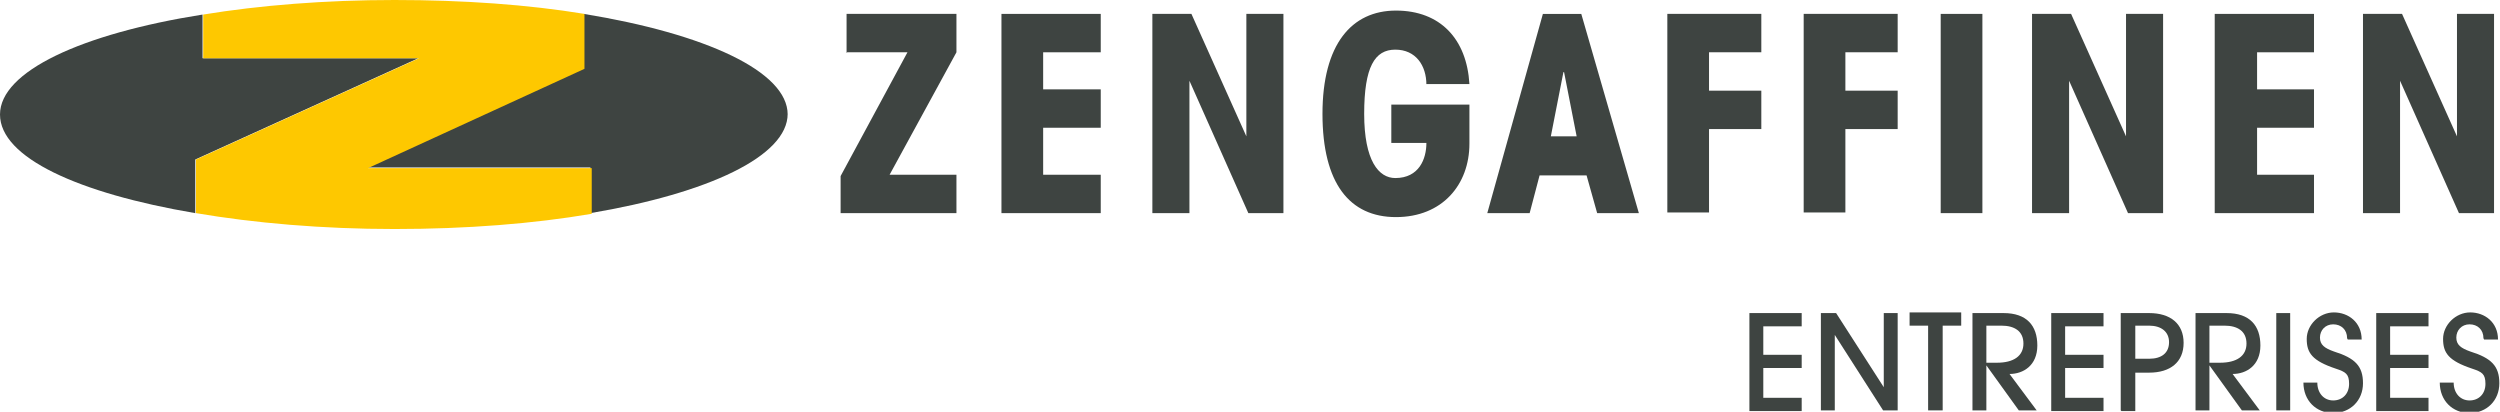 <svg xmlns="http://www.w3.org/2000/svg" id="Ebene_1" viewBox="0 0 377.7 62.2"><defs><style> .st0 { fill: #fec800; } .st1 { fill: #3e4441; } </style></defs><g><g><path class="st1" d="M63.2,8.8H30.6V2.2C12.3,5.1,0,10.8,0,17.3s11.8,11.9,29.5,14.9v-8.1l33.7-15.3Z"></path><path class="st1" d="M119,17.3c0-6.5-12.4-12.2-30.8-15.2v8.2l-32.7,15h33.7v6.9c17.8-3,29.8-8.6,29.8-15Z"></path></g><path class="st0" d="M55.6,25.4l32.7-15V2.1c-8.5-1.4-18.3-2.1-28.7-2.1s-20.4.8-28.9,2.2v6.6h32.6l-33.7,15.3v8.1c8.8,1.5,19.1,2.4,30,2.4s21-.8,29.8-2.3v-6.9h-33.7Z"></path></g><g><path class="st1" d="M127.9,8V2.1h16.6v5.8l-10.1,18.5h10.1v5.8h-17.5v-5.6l10.1-18.7h-9.1Z"></path><path class="st1" d="M151.3,32.2V2.1h15v5.8h-8.7v5.6h8.7v5.8h-8.7v7.1h8.7v5.8h-15Z"></path><path class="st1" d="M193.9,2.1v30.1h-5.3l-8.9-20h0v20h-5.6V2.1h5.9l8.3,18.5h0V2.1h5.6Z"></path><path class="st1" d="M215.5,12.8c0-2.9-1.6-5.3-4.7-5.3s-4.7,2.6-4.7,9.7,2.2,9.7,4.7,9.7c3.6,0,4.7-2.9,4.7-5.3h-5.3v-5.8h11.8v5.9c0,6.2-4.1,11.1-11.1,11.1s-11.1-5.1-11.1-15.6,4.4-15.6,11.1-15.6,10.7,4.3,11.1,11.1h-6.5Z"></path><path class="st1" d="M247.7,32.2h-6.4l-1.6-5.7h-7.1l-1.5,5.7h-6.4l8.4-30.1h5.8l8.7,30.1ZM236.2,10.9h0l-1.9,9.7h3.9l-1.9-9.7Z"></path><path class="st1" d="M266.1,2.1v5.8h-7.9v5.8h7.9v5.8h-7.9v12.6h-6.3V2.1h14.2Z"></path><path class="st1" d="M286.7,2.1v5.8h-7.9v5.8h7.9v5.8h-7.9v12.6h-6.3V2.1h14.2Z"></path><path class="st1" d="M299.5,2.1v30.1h-6.3V2.1h6.3Z"></path><path class="st1" d="M326.8,2.1v30.1h-5.3l-8.9-20h0v20h-5.6V2.1h5.9l8.3,18.5h0V2.1h5.6Z"></path><path class="st1" d="M334.6,32.2V2.1h15v5.8h-8.6v5.6h8.6v5.8h-8.6v7.1h8.6v5.8h-15Z"></path><path class="st1" d="M376.8,2.1v30.1h-5.3l-8.9-20h0v20h-5.6V2.1h5.9l8.3,18.5h0V2.1h5.6Z"></path></g><g><path class="st1" d="M264.3,62v-14.7h7.9v2h-5.8v4.3h5.8v2h-5.8v4.5h5.8v2h-7.9Z"></path><path class="st1" d="M284.5,62l-7.3-11.4h0v11.4h-2.1v-14.7h2.3l7.2,11.2h0v-11.2h2.1v14.7h-2.2Z"></path><path class="st1" d="M291.3,62v-12.8h-2.8v-2h7.8v2h-2.8v12.8h-2.1Z"></path><path class="st1" d="M305,62l-4.9-6.8h0v6.8h-2.1v-14.7h4.7c3.5,0,5.1,1.9,5.1,4.9s-2.1,4.3-4.2,4.3l4.1,5.5h-2.7ZM301.7,54.8c2.5,0,4-1,4-2.9s-1.4-2.7-3.3-2.7h-2.3v5.6h1.6Z"></path><path class="st1" d="M309.9,62v-14.7h7.9v2h-5.8v4.3h5.8v2h-5.8v4.5h5.8v2h-7.9Z"></path><path class="st1" d="M320.4,62v-14.7h4.3c3.2,0,5.2,1.6,5.2,4.5s-2,4.5-5.2,4.5h-2.1v5.8h-2.1ZM324.7,54.2c1.9,0,3-.9,3-2.5s-1.2-2.5-3-2.5h-2.1v5h2.1Z"></path><path class="st1" d="M338.7,62l-4.9-6.8h0v6.8h-2.1v-14.7h4.7c3.5,0,5.1,1.9,5.1,4.9s-2.1,4.3-4.2,4.3l4.1,5.5h-2.7ZM335.4,54.8c2.5,0,4-1,4-2.9s-1.4-2.7-3.3-2.7h-2.3v5.6h1.6Z"></path><path class="st1" d="M343.9,62v-14.7h2.1v14.7h-2.1Z"></path><path class="st1" d="M354.6,51.1c0-1.3-.9-2.1-2.1-2.1s-2,.9-2,2,.7,1.6,2.1,2.1c3.2,1,4.4,2.2,4.4,4.8s-1.9,4.5-4.5,4.5-4.5-1.9-4.5-4.6h2.1c0,1.6,1,2.7,2.4,2.7s2.4-1,2.4-2.5-.5-1.8-2-2.3c-3.6-1.2-4.4-2.4-4.4-4.5s1.9-4,4.1-4,4.2,1.5,4.2,4.1h-2.1Z"></path><path class="st1" d="M359,62v-14.7h7.9v2h-5.8v4.3h5.8v2h-5.8v4.5h5.8v2h-7.9Z"></path><path class="st1" d="M375.2,51.1c0-1.3-.9-2.1-2.1-2.1s-2,.9-2,2,.7,1.6,2.1,2.1c3.2,1,4.4,2.2,4.4,4.8s-1.9,4.5-4.5,4.5-4.5-1.9-4.5-4.6h2.1c0,1.6,1,2.7,2.4,2.7s2.4-1,2.4-2.5-.5-1.8-2-2.3c-3.6-1.2-4.4-2.4-4.4-4.5s1.9-4,4.1-4,4.2,1.5,4.2,4.1h-2.1Z"></path></g></svg>